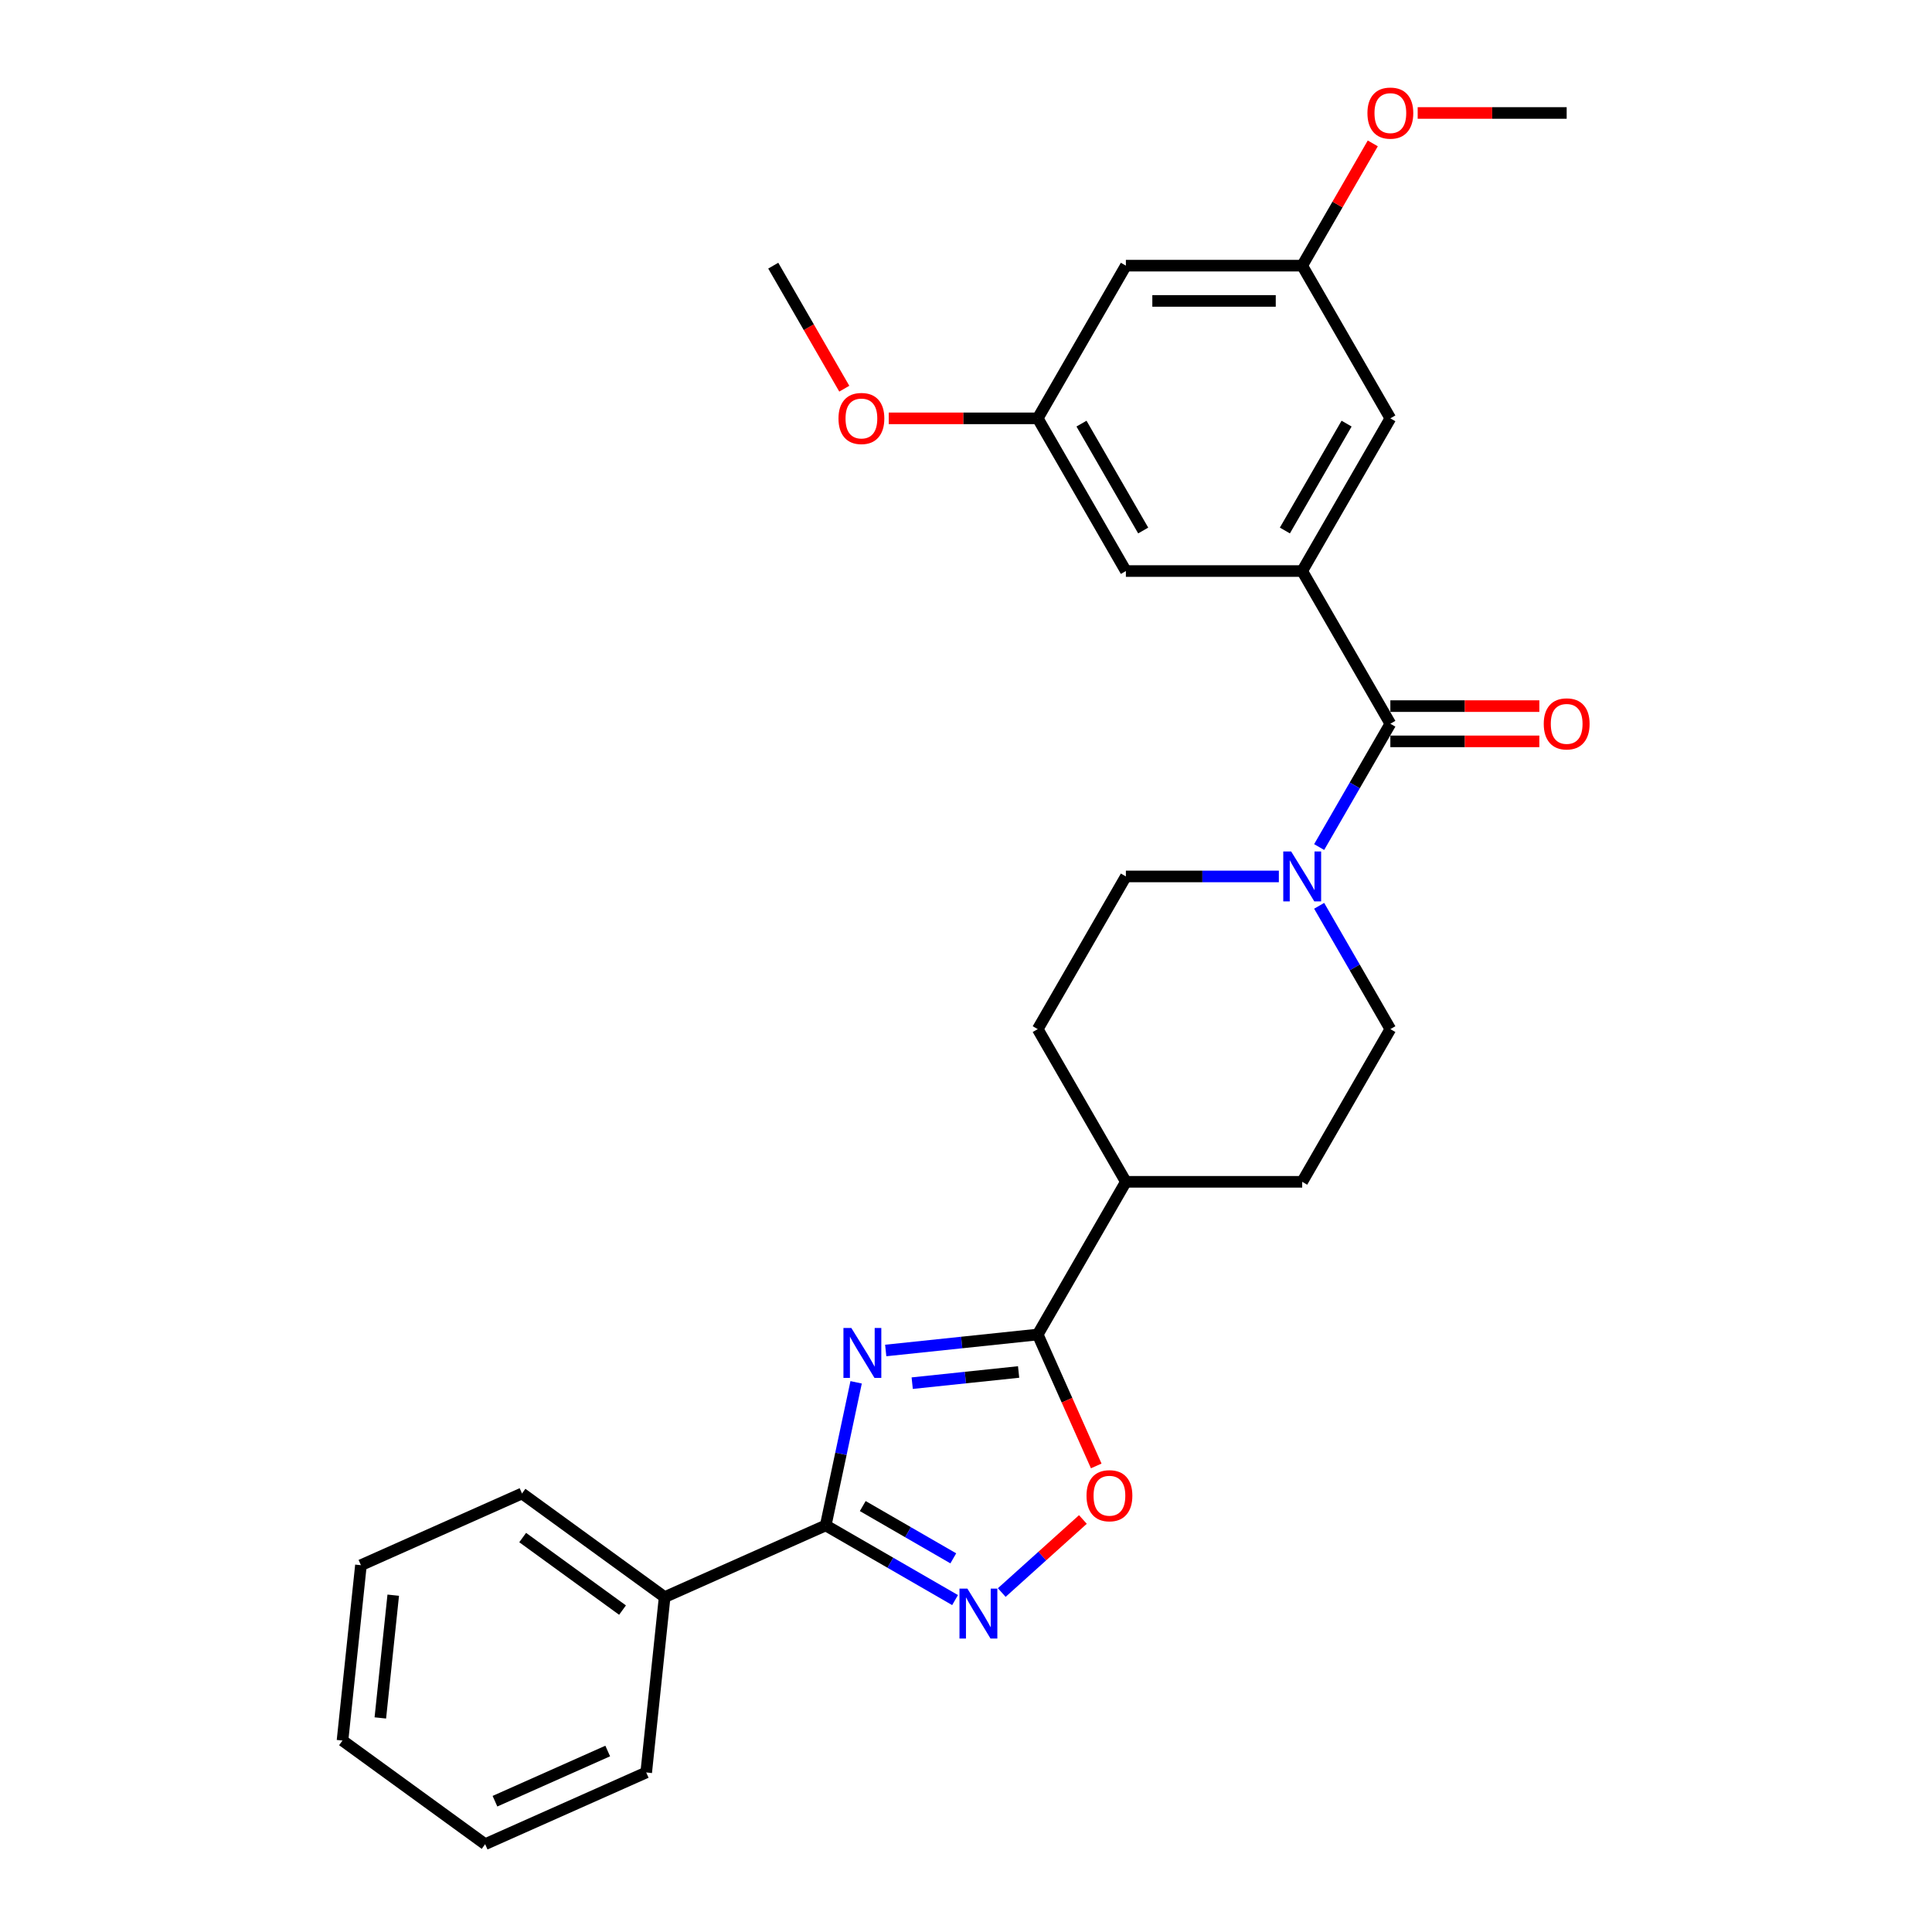 <?xml version='1.0' encoding='iso-8859-1'?>
<svg version='1.1' baseProfile='full'
              xmlns='http://www.w3.org/2000/svg'
                      xmlns:rdkit='http://www.rdkit.org/xml'
                      xmlns:xlink='http://www.w3.org/1999/xlink'
                  xml:space='preserve'
width='1000px' height='1000px' viewBox='0 0 1000 1000'>
<!-- END OF HEADER -->
<rect style='opacity:1.0;fill:#FFFFFF;stroke:none' width='1000' height='1000' x='0' y='0'> </rect>
<path class='bond-0' d='M 443.132,715.485 L 435.261,752.516' style='fill:none;fill-rule:evenodd;stroke:#0000FF;stroke-width:6px;stroke-linecap:butt;stroke-linejoin:miter;stroke-opacity:1' />
<path class='bond-0' d='M 435.261,752.516 L 427.39,789.547' style='fill:none;fill-rule:evenodd;stroke:#000000;stroke-width:6px;stroke-linecap:butt;stroke-linejoin:miter;stroke-opacity:1' />
<path class='bond-1' d='M 458.447,699.011 L 497.786,694.876' style='fill:none;fill-rule:evenodd;stroke:#0000FF;stroke-width:6px;stroke-linecap:butt;stroke-linejoin:miter;stroke-opacity:1' />
<path class='bond-1' d='M 497.786,694.876 L 537.125,690.741' style='fill:none;fill-rule:evenodd;stroke:#000000;stroke-width:6px;stroke-linecap:butt;stroke-linejoin:miter;stroke-opacity:1' />
<path class='bond-1' d='M 472.156,715.922 L 499.694,713.028' style='fill:none;fill-rule:evenodd;stroke:#0000FF;stroke-width:6px;stroke-linecap:butt;stroke-linejoin:miter;stroke-opacity:1' />
<path class='bond-1' d='M 499.694,713.028 L 527.231,710.134' style='fill:none;fill-rule:evenodd;stroke:#000000;stroke-width:6px;stroke-linecap:butt;stroke-linejoin:miter;stroke-opacity:1' />
<path class='bond-2' d='M 427.39,789.547 L 460.865,808.874' style='fill:none;fill-rule:evenodd;stroke:#000000;stroke-width:6px;stroke-linecap:butt;stroke-linejoin:miter;stroke-opacity:1' />
<path class='bond-2' d='M 460.865,808.874 L 494.341,828.201' style='fill:none;fill-rule:evenodd;stroke:#0000FF;stroke-width:6px;stroke-linecap:butt;stroke-linejoin:miter;stroke-opacity:1' />
<path class='bond-2' d='M 446.559,779.538 L 469.991,793.067' style='fill:none;fill-rule:evenodd;stroke:#000000;stroke-width:6px;stroke-linecap:butt;stroke-linejoin:miter;stroke-opacity:1' />
<path class='bond-2' d='M 469.991,793.067 L 493.424,806.596' style='fill:none;fill-rule:evenodd;stroke:#0000FF;stroke-width:6px;stroke-linecap:butt;stroke-linejoin:miter;stroke-opacity:1' />
<path class='bond-13' d='M 427.39,789.547 L 344.019,826.666' style='fill:none;fill-rule:evenodd;stroke:#000000;stroke-width:6px;stroke-linecap:butt;stroke-linejoin:miter;stroke-opacity:1' />
<path class='bond-4' d='M 537.125,690.741 L 552.267,724.752' style='fill:none;fill-rule:evenodd;stroke:#000000;stroke-width:6px;stroke-linecap:butt;stroke-linejoin:miter;stroke-opacity:1' />
<path class='bond-4' d='M 552.267,724.752 L 567.409,758.762' style='fill:none;fill-rule:evenodd;stroke:#FF0000;stroke-width:6px;stroke-linecap:butt;stroke-linejoin:miter;stroke-opacity:1' />
<path class='bond-7' d='M 537.125,690.741 L 582.755,611.707' style='fill:none;fill-rule:evenodd;stroke:#000000;stroke-width:6px;stroke-linecap:butt;stroke-linejoin:miter;stroke-opacity:1' />
<path class='bond-28' d='M 518.507,824.298 L 539.506,805.39' style='fill:none;fill-rule:evenodd;stroke:#0000FF;stroke-width:6px;stroke-linecap:butt;stroke-linejoin:miter;stroke-opacity:1' />
<path class='bond-28' d='M 539.506,805.39 L 560.505,786.483' style='fill:none;fill-rule:evenodd;stroke:#FF0000;stroke-width:6px;stroke-linecap:butt;stroke-linejoin:miter;stroke-opacity:1' />
<path class='bond-3' d='M 719.646,374.606 L 701.22,406.521' style='fill:none;fill-rule:evenodd;stroke:#000000;stroke-width:6px;stroke-linecap:butt;stroke-linejoin:miter;stroke-opacity:1' />
<path class='bond-3' d='M 701.22,406.521 L 682.793,438.436' style='fill:none;fill-rule:evenodd;stroke:#0000FF;stroke-width:6px;stroke-linecap:butt;stroke-linejoin:miter;stroke-opacity:1' />
<path class='bond-5' d='M 719.646,374.606 L 674.015,295.572' style='fill:none;fill-rule:evenodd;stroke:#000000;stroke-width:6px;stroke-linecap:butt;stroke-linejoin:miter;stroke-opacity:1' />
<path class='bond-10' d='M 719.646,383.732 L 758.203,383.732' style='fill:none;fill-rule:evenodd;stroke:#000000;stroke-width:6px;stroke-linecap:butt;stroke-linejoin:miter;stroke-opacity:1' />
<path class='bond-10' d='M 758.203,383.732 L 796.761,383.732' style='fill:none;fill-rule:evenodd;stroke:#FF0000;stroke-width:6px;stroke-linecap:butt;stroke-linejoin:miter;stroke-opacity:1' />
<path class='bond-10' d='M 719.646,365.48 L 758.203,365.48' style='fill:none;fill-rule:evenodd;stroke:#000000;stroke-width:6px;stroke-linecap:butt;stroke-linejoin:miter;stroke-opacity:1' />
<path class='bond-10' d='M 758.203,365.48 L 796.761,365.48' style='fill:none;fill-rule:evenodd;stroke:#FF0000;stroke-width:6px;stroke-linecap:butt;stroke-linejoin:miter;stroke-opacity:1' />
<path class='bond-8' d='M 674.015,295.572 L 719.646,216.538' style='fill:none;fill-rule:evenodd;stroke:#000000;stroke-width:6px;stroke-linecap:butt;stroke-linejoin:miter;stroke-opacity:1' />
<path class='bond-8' d='M 665.053,274.591 L 696.994,219.267' style='fill:none;fill-rule:evenodd;stroke:#000000;stroke-width:6px;stroke-linecap:butt;stroke-linejoin:miter;stroke-opacity:1' />
<path class='bond-9' d='M 674.015,295.572 L 582.755,295.572' style='fill:none;fill-rule:evenodd;stroke:#000000;stroke-width:6px;stroke-linecap:butt;stroke-linejoin:miter;stroke-opacity:1' />
<path class='bond-6' d='M 661.932,453.64 L 622.344,453.64' style='fill:none;fill-rule:evenodd;stroke:#0000FF;stroke-width:6px;stroke-linecap:butt;stroke-linejoin:miter;stroke-opacity:1' />
<path class='bond-6' d='M 622.344,453.64 L 582.755,453.64' style='fill:none;fill-rule:evenodd;stroke:#000000;stroke-width:6px;stroke-linecap:butt;stroke-linejoin:miter;stroke-opacity:1' />
<path class='bond-29' d='M 682.793,468.844 L 701.22,500.759' style='fill:none;fill-rule:evenodd;stroke:#0000FF;stroke-width:6px;stroke-linecap:butt;stroke-linejoin:miter;stroke-opacity:1' />
<path class='bond-29' d='M 701.22,500.759 L 719.646,532.674' style='fill:none;fill-rule:evenodd;stroke:#000000;stroke-width:6px;stroke-linecap:butt;stroke-linejoin:miter;stroke-opacity:1' />
<path class='bond-17' d='M 582.755,611.707 L 674.015,611.707' style='fill:none;fill-rule:evenodd;stroke:#000000;stroke-width:6px;stroke-linecap:butt;stroke-linejoin:miter;stroke-opacity:1' />
<path class='bond-18' d='M 582.755,611.707 L 537.125,532.674' style='fill:none;fill-rule:evenodd;stroke:#000000;stroke-width:6px;stroke-linecap:butt;stroke-linejoin:miter;stroke-opacity:1' />
<path class='bond-15' d='M 719.646,216.538 L 674.015,137.504' style='fill:none;fill-rule:evenodd;stroke:#000000;stroke-width:6px;stroke-linecap:butt;stroke-linejoin:miter;stroke-opacity:1' />
<path class='bond-16' d='M 582.755,295.572 L 537.125,216.538' style='fill:none;fill-rule:evenodd;stroke:#000000;stroke-width:6px;stroke-linecap:butt;stroke-linejoin:miter;stroke-opacity:1' />
<path class='bond-16' d='M 591.717,274.591 L 559.776,219.267' style='fill:none;fill-rule:evenodd;stroke:#000000;stroke-width:6px;stroke-linecap:butt;stroke-linejoin:miter;stroke-opacity:1' />
<path class='bond-11' d='M 719.646,532.674 L 674.015,611.707' style='fill:none;fill-rule:evenodd;stroke:#000000;stroke-width:6px;stroke-linecap:butt;stroke-linejoin:miter;stroke-opacity:1' />
<path class='bond-12' d='M 582.755,453.64 L 537.125,532.674' style='fill:none;fill-rule:evenodd;stroke:#000000;stroke-width:6px;stroke-linecap:butt;stroke-linejoin:miter;stroke-opacity:1' />
<path class='bond-21' d='M 344.019,826.666 L 270.188,773.024' style='fill:none;fill-rule:evenodd;stroke:#000000;stroke-width:6px;stroke-linecap:butt;stroke-linejoin:miter;stroke-opacity:1' />
<path class='bond-21' d='M 322.216,833.386 L 270.534,795.837' style='fill:none;fill-rule:evenodd;stroke:#000000;stroke-width:6px;stroke-linecap:butt;stroke-linejoin:miter;stroke-opacity:1' />
<path class='bond-22' d='M 344.019,826.666 L 334.48,917.426' style='fill:none;fill-rule:evenodd;stroke:#000000;stroke-width:6px;stroke-linecap:butt;stroke-linejoin:miter;stroke-opacity:1' />
<path class='bond-14' d='M 582.755,137.504 L 537.125,216.538' style='fill:none;fill-rule:evenodd;stroke:#000000;stroke-width:6px;stroke-linecap:butt;stroke-linejoin:miter;stroke-opacity:1' />
<path class='bond-31' d='M 582.755,137.504 L 674.015,137.504' style='fill:none;fill-rule:evenodd;stroke:#000000;stroke-width:6px;stroke-linecap:butt;stroke-linejoin:miter;stroke-opacity:1' />
<path class='bond-31' d='M 596.444,155.756 L 660.326,155.756' style='fill:none;fill-rule:evenodd;stroke:#000000;stroke-width:6px;stroke-linecap:butt;stroke-linejoin:miter;stroke-opacity:1' />
<path class='bond-19' d='M 674.015,137.504 L 692.283,105.863' style='fill:none;fill-rule:evenodd;stroke:#000000;stroke-width:6px;stroke-linecap:butt;stroke-linejoin:miter;stroke-opacity:1' />
<path class='bond-19' d='M 692.283,105.863 L 710.551,74.222' style='fill:none;fill-rule:evenodd;stroke:#FF0000;stroke-width:6px;stroke-linecap:butt;stroke-linejoin:miter;stroke-opacity:1' />
<path class='bond-20' d='M 537.125,216.538 L 498.567,216.538' style='fill:none;fill-rule:evenodd;stroke:#000000;stroke-width:6px;stroke-linecap:butt;stroke-linejoin:miter;stroke-opacity:1' />
<path class='bond-20' d='M 498.567,216.538 L 460.01,216.538' style='fill:none;fill-rule:evenodd;stroke:#FF0000;stroke-width:6px;stroke-linecap:butt;stroke-linejoin:miter;stroke-opacity:1' />
<path class='bond-24' d='M 733.791,58.47 L 772.349,58.47' style='fill:none;fill-rule:evenodd;stroke:#FF0000;stroke-width:6px;stroke-linecap:butt;stroke-linejoin:miter;stroke-opacity:1' />
<path class='bond-24' d='M 772.349,58.47 L 810.906,58.47' style='fill:none;fill-rule:evenodd;stroke:#000000;stroke-width:6px;stroke-linecap:butt;stroke-linejoin:miter;stroke-opacity:1' />
<path class='bond-23' d='M 437.002,201.188 L 418.618,169.346' style='fill:none;fill-rule:evenodd;stroke:#FF0000;stroke-width:6px;stroke-linecap:butt;stroke-linejoin:miter;stroke-opacity:1' />
<path class='bond-23' d='M 418.618,169.346 L 400.234,137.504' style='fill:none;fill-rule:evenodd;stroke:#000000;stroke-width:6px;stroke-linecap:butt;stroke-linejoin:miter;stroke-opacity:1' />
<path class='bond-26' d='M 270.188,773.024 L 186.817,810.143' style='fill:none;fill-rule:evenodd;stroke:#000000;stroke-width:6px;stroke-linecap:butt;stroke-linejoin:miter;stroke-opacity:1' />
<path class='bond-25' d='M 334.48,917.426 L 251.109,954.545' style='fill:none;fill-rule:evenodd;stroke:#000000;stroke-width:6px;stroke-linecap:butt;stroke-linejoin:miter;stroke-opacity:1' />
<path class='bond-25' d='M 314.551,906.32 L 256.191,932.303' style='fill:none;fill-rule:evenodd;stroke:#000000;stroke-width:6px;stroke-linecap:butt;stroke-linejoin:miter;stroke-opacity:1' />
<path class='bond-27' d='M 251.109,954.545 L 177.278,900.904' style='fill:none;fill-rule:evenodd;stroke:#000000;stroke-width:6px;stroke-linecap:butt;stroke-linejoin:miter;stroke-opacity:1' />
<path class='bond-30' d='M 186.817,810.143 L 177.278,900.904' style='fill:none;fill-rule:evenodd;stroke:#000000;stroke-width:6px;stroke-linecap:butt;stroke-linejoin:miter;stroke-opacity:1' />
<path class='bond-30' d='M 203.539,825.665 L 196.861,889.198' style='fill:none;fill-rule:evenodd;stroke:#000000;stroke-width:6px;stroke-linecap:butt;stroke-linejoin:miter;stroke-opacity:1' />
<path  class='atom-0' d='M 440.651 687.358
L 449.12 701.047
Q 449.96 702.398, 451.31 704.844
Q 452.661 707.289, 452.734 707.436
L 452.734 687.358
L 456.165 687.358
L 456.165 713.203
L 452.625 713.203
L 443.535 698.236
Q 442.476 696.484, 441.345 694.477
Q 440.25 692.469, 439.921 691.848
L 439.921 713.203
L 436.563 713.203
L 436.563 687.358
L 440.651 687.358
' fill='#0000FF'/>
<path  class='atom-3' d='M 500.711 822.255
L 509.18 835.944
Q 510.02 837.294, 511.37 839.74
Q 512.721 842.186, 512.794 842.332
L 512.794 822.255
L 516.225 822.255
L 516.225 848.1
L 512.684 848.1
L 503.595 833.133
Q 502.536 831.381, 501.405 829.373
Q 500.309 827.365, 499.981 826.745
L 499.981 848.1
L 496.622 848.1
L 496.622 822.255
L 500.711 822.255
' fill='#0000FF'/>
<path  class='atom-5' d='M 562.38 774.185
Q 562.38 767.979, 565.446 764.511
Q 568.512 761.043, 574.244 761.043
Q 579.975 761.043, 583.041 764.511
Q 586.107 767.979, 586.107 774.185
Q 586.107 780.464, 583.005 784.041
Q 579.902 787.582, 574.244 787.582
Q 568.549 787.582, 565.446 784.041
Q 562.38 780.5, 562.38 774.185
M 574.244 784.662
Q 578.186 784.662, 580.303 782.033
Q 582.457 779.369, 582.457 774.185
Q 582.457 769.111, 580.303 766.556
Q 578.186 763.964, 574.244 763.964
Q 570.301 763.964, 568.147 766.519
Q 566.03 769.074, 566.03 774.185
Q 566.03 779.405, 568.147 782.033
Q 570.301 784.662, 574.244 784.662
' fill='#FF0000'/>
<path  class='atom-7' d='M 668.302 440.717
L 676.771 454.406
Q 677.611 455.757, 678.962 458.203
Q 680.312 460.648, 680.385 460.794
L 680.385 440.717
L 683.817 440.717
L 683.817 466.562
L 680.276 466.562
L 671.186 451.595
Q 670.128 449.843, 668.996 447.835
Q 667.901 445.828, 667.572 445.207
L 667.572 466.562
L 664.214 466.562
L 664.214 440.717
L 668.302 440.717
' fill='#0000FF'/>
<path  class='atom-11' d='M 799.042 374.679
Q 799.042 368.473, 802.109 365.005
Q 805.175 361.537, 810.906 361.537
Q 816.637 361.537, 819.704 365.005
Q 822.77 368.473, 822.77 374.679
Q 822.77 380.957, 819.667 384.535
Q 816.564 388.076, 810.906 388.076
Q 805.211 388.076, 802.109 384.535
Q 799.042 380.994, 799.042 374.679
M 810.906 385.155
Q 814.849 385.155, 816.966 382.527
Q 819.12 379.862, 819.12 374.679
Q 819.12 369.605, 816.966 367.049
Q 814.849 364.458, 810.906 364.458
Q 806.964 364.458, 804.81 367.013
Q 802.693 369.568, 802.693 374.679
Q 802.693 379.899, 804.81 382.527
Q 806.964 385.155, 810.906 385.155
' fill='#FF0000'/>
<path  class='atom-20' d='M 707.782 58.543
Q 707.782 52.337, 710.848 48.87
Q 713.914 45.402, 719.646 45.402
Q 725.377 45.402, 728.443 48.87
Q 731.509 52.337, 731.509 58.543
Q 731.509 64.822, 728.407 68.399
Q 725.304 71.94, 719.646 71.94
Q 713.951 71.94, 710.848 68.399
Q 707.782 64.858, 707.782 58.543
M 719.646 69.02
Q 723.588 69.02, 725.705 66.391
Q 727.859 63.727, 727.859 58.543
Q 727.859 53.469, 725.705 50.914
Q 723.588 48.322, 719.646 48.322
Q 715.703 48.322, 713.549 50.877
Q 711.432 53.432, 711.432 58.543
Q 711.432 63.763, 713.549 66.391
Q 715.703 69.02, 719.646 69.02
' fill='#FF0000'/>
<path  class='atom-21' d='M 434 216.611
Q 434 210.405, 437.067 206.937
Q 440.133 203.469, 445.864 203.469
Q 451.595 203.469, 454.662 206.937
Q 457.728 210.405, 457.728 216.611
Q 457.728 222.89, 454.625 226.467
Q 451.522 230.008, 445.864 230.008
Q 440.169 230.008, 437.067 226.467
Q 434 222.926, 434 216.611
M 445.864 227.088
Q 449.807 227.088, 451.924 224.459
Q 454.078 221.795, 454.078 216.611
Q 454.078 211.537, 451.924 208.982
Q 449.807 206.39, 445.864 206.39
Q 441.922 206.39, 439.768 208.945
Q 437.651 211.5, 437.651 216.611
Q 437.651 221.831, 439.768 224.459
Q 441.922 227.088, 445.864 227.088
' fill='#FF0000'/>
</svg>
